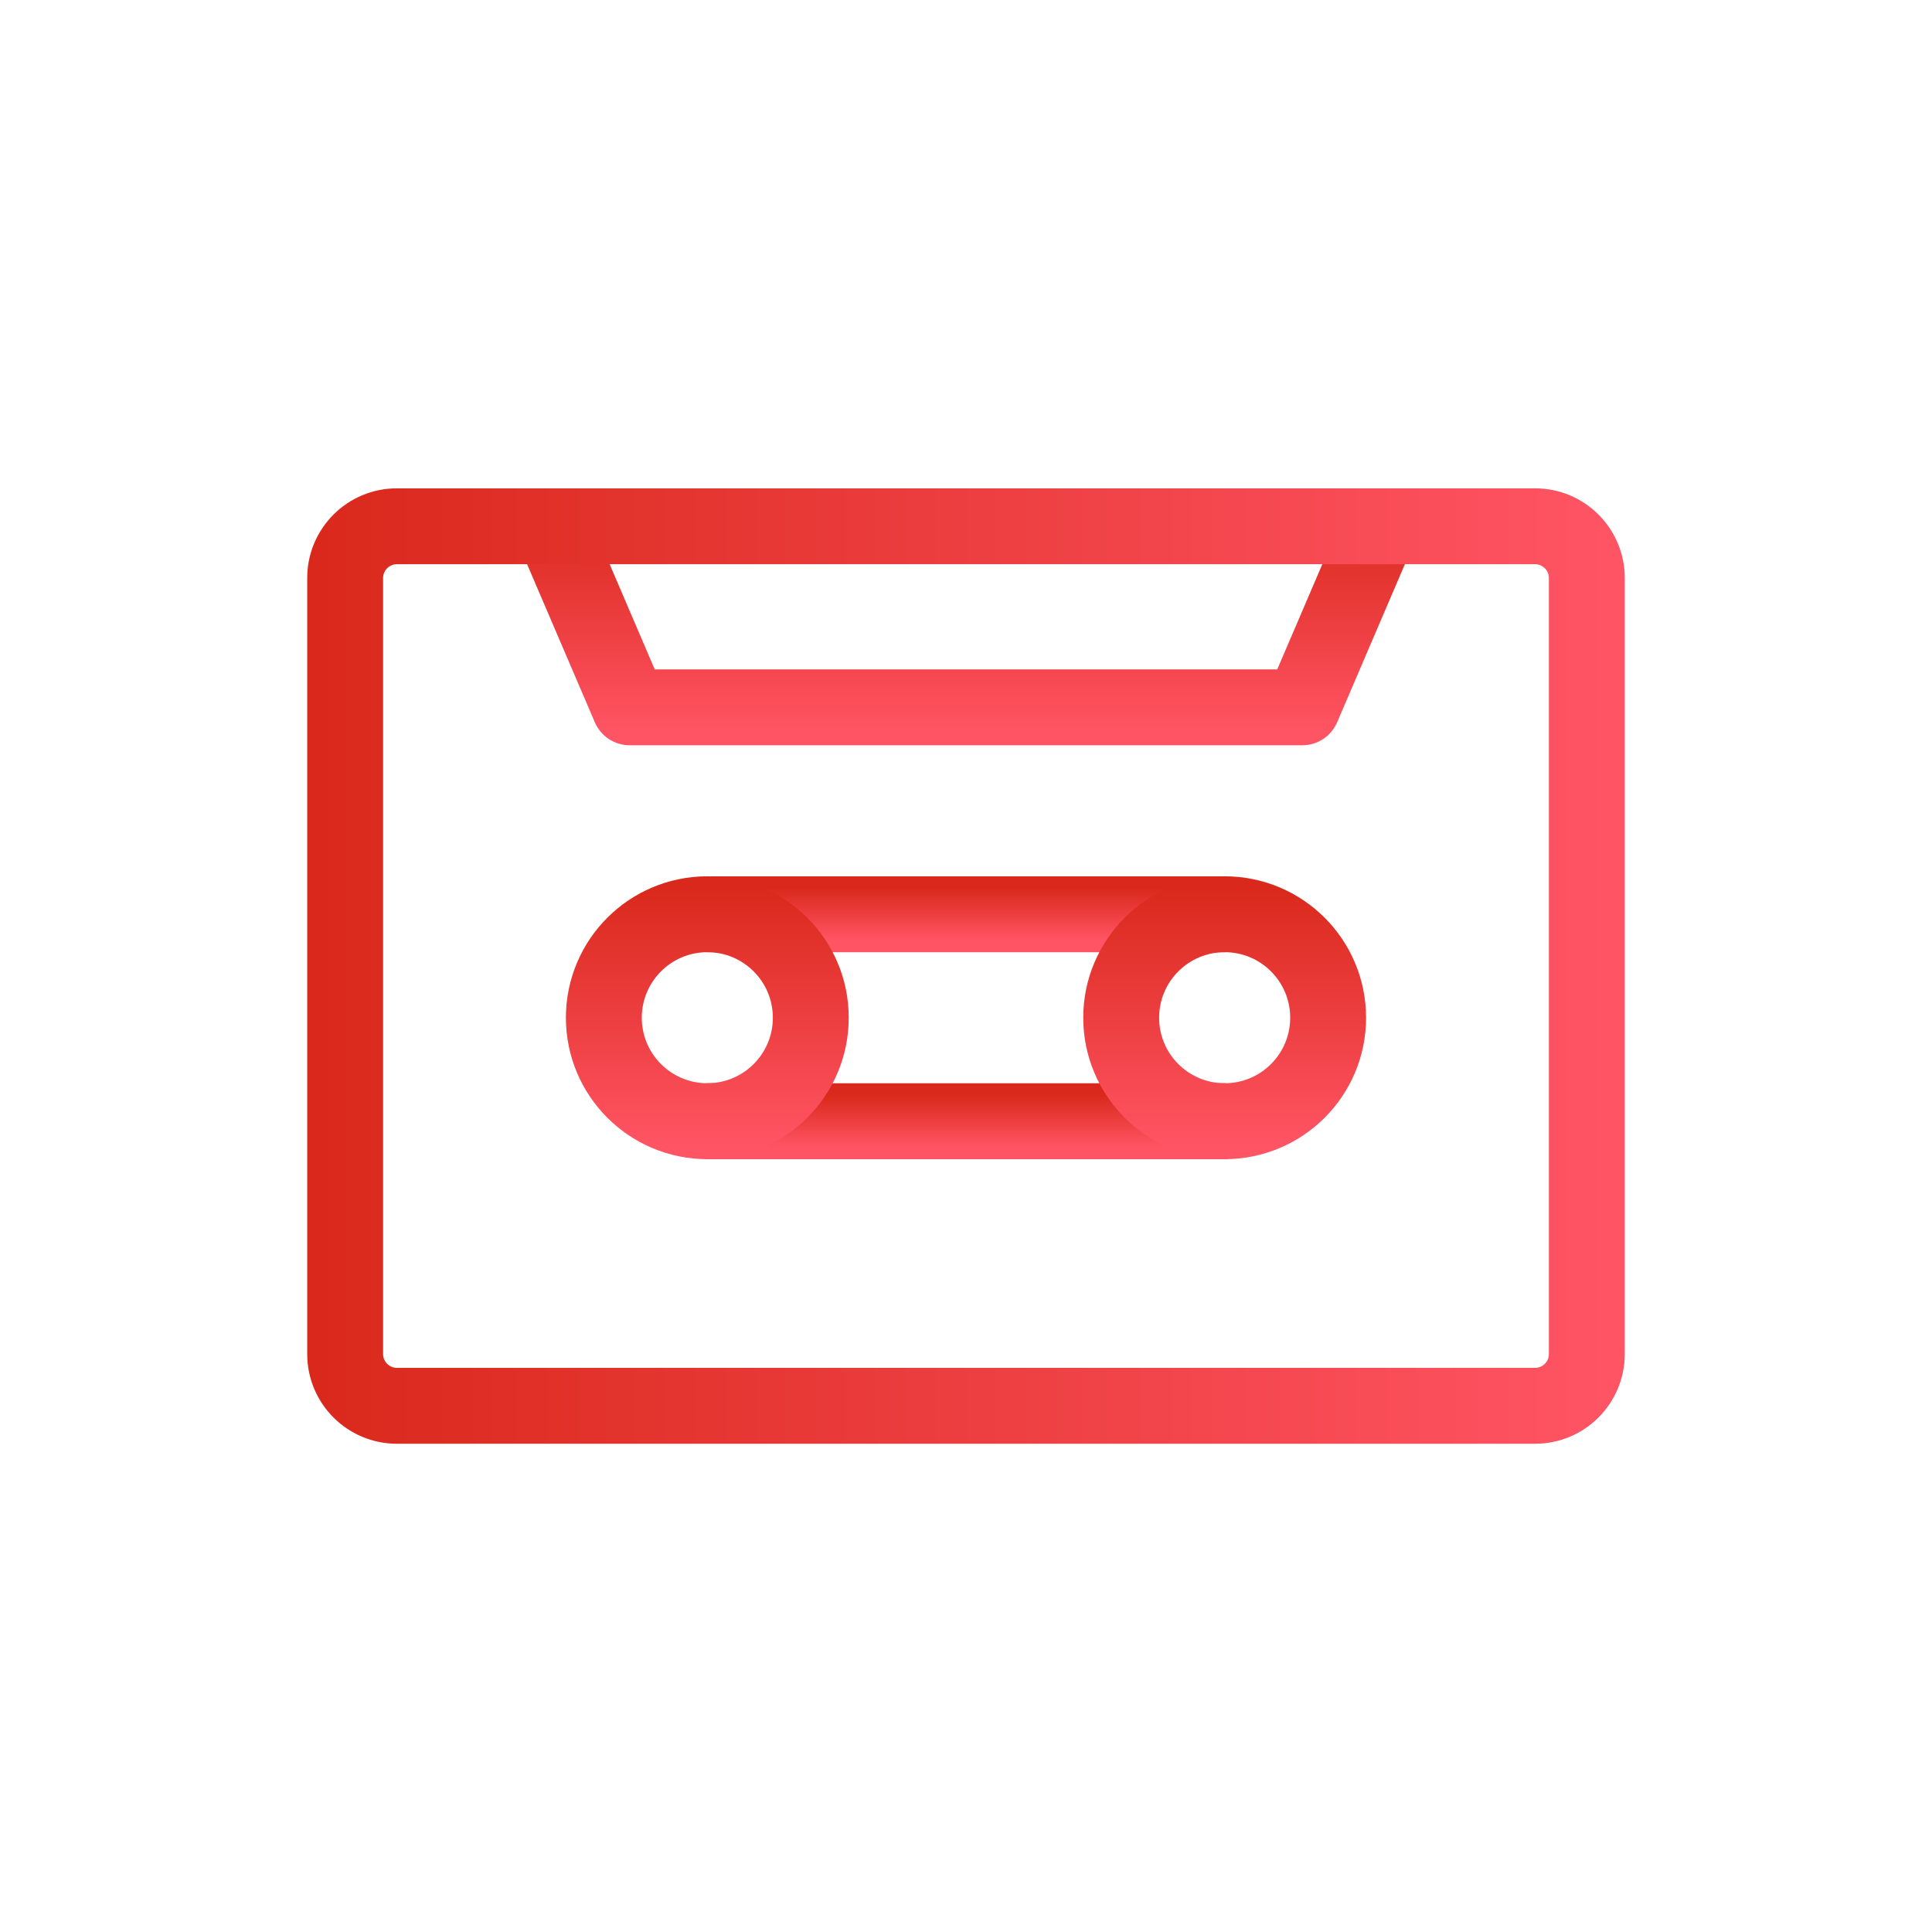 <svg width="80" height="80" viewBox="0 0 80 80" fill="none" xmlns="http://www.w3.org/2000/svg">
<path fill-rule="evenodd" clip-rule="evenodd" d="M25.09 29.711L21.877 22.213L23.846 21.369L26.781 28.218H53.218L56.153 21.369L58.122 22.213L54.909 29.711C54.74 30.105 54.353 30.36 53.924 30.36H26.074C25.646 30.36 25.259 30.105 25.09 29.711Z" fill="url(#paint0_linear_163_13054)" stroke="url(#paint1_linear_163_13054)" stroke-linejoin="round"/>
<path fill-rule="evenodd" clip-rule="evenodd" d="M50.711 38.93H29.288V36.788H50.711V38.93Z" fill="url(#paint2_linear_163_13054)" stroke="url(#paint3_linear_163_13054)" stroke-linejoin="round"/>
<path fill-rule="evenodd" clip-rule="evenodd" d="M50.711 47.499H29.288V45.356H50.711V47.499Z" fill="url(#paint4_linear_163_13054)" stroke="url(#paint5_linear_163_13054)" stroke-linejoin="round"/>
<path fill-rule="evenodd" clip-rule="evenodd" d="M15.363 56.069C15.363 56.66 15.843 57.14 16.434 57.14H63.565C64.156 57.14 64.636 56.66 64.636 56.069V23.934C64.636 23.343 64.156 22.863 63.565 22.863H16.434C15.843 22.863 15.363 23.343 15.363 23.934L15.363 56.069ZM16.434 59.282C14.659 59.282 13.221 57.843 13.221 56.069L13.221 23.934C13.221 22.16 14.659 20.721 16.434 20.721H63.565C65.339 20.721 66.778 22.16 66.778 23.934V56.069C66.778 57.843 65.339 59.282 63.565 59.282H16.434Z" fill="url(#paint6_linear_163_13054)" stroke="url(#paint7_linear_163_13054)" stroke-miterlimit="10"/>
<path fill-rule="evenodd" clip-rule="evenodd" d="M29.288 38.928C27.514 38.928 26.075 40.367 26.075 42.142C26.075 43.917 27.514 45.355 29.288 45.355C31.063 45.355 32.502 43.917 32.502 42.142C32.502 40.367 31.063 38.928 29.288 38.928ZM23.933 42.142C23.933 39.184 26.331 36.786 29.288 36.786C32.246 36.786 34.644 39.184 34.644 42.142C34.644 45.1 32.246 47.498 29.288 47.498C26.331 47.498 23.933 45.1 23.933 42.142Z" fill="url(#paint8_linear_163_13054)" stroke="url(#paint9_linear_163_13054)" stroke-linejoin="round"/>
<path fill-rule="evenodd" clip-rule="evenodd" d="M50.711 38.928C48.936 38.928 47.497 40.367 47.497 42.142C47.497 43.917 48.936 45.355 50.711 45.355C52.486 45.355 53.924 43.917 53.924 42.142C53.924 40.367 52.486 38.928 50.711 38.928ZM45.355 42.142C45.355 39.184 47.753 36.786 50.711 36.786C53.669 36.786 56.066 39.184 56.066 42.142C56.066 45.1 53.669 47.498 50.711 47.498C47.753 47.498 45.355 45.1 45.355 42.142Z" fill="url(#paint10_linear_163_13054)" stroke="url(#paint11_linear_163_13054)" stroke-linejoin="round"/>
<defs>
<linearGradient id="paint0_linear_163_13054" x1="39.999" y1="21.369" x2="39.999" y2="30.36" gradientUnits="userSpaceOnUse">
<stop stop-color="#DA291C"/>
<stop offset="1" stop-color="#FF5464"/>
</linearGradient>
<linearGradient id="paint1_linear_163_13054" x1="39.999" y1="21.369" x2="39.999" y2="30.36" gradientUnits="userSpaceOnUse">
<stop stop-color="#DA291C"/>
<stop offset="1" stop-color="#FF5464"/>
</linearGradient>
<linearGradient id="paint2_linear_163_13054" x1="40" y1="36.788" x2="40" y2="38.93" gradientUnits="userSpaceOnUse">
<stop stop-color="#DA291C"/>
<stop offset="1" stop-color="#FF5464"/>
</linearGradient>
<linearGradient id="paint3_linear_163_13054" x1="40" y1="36.788" x2="40" y2="38.93" gradientUnits="userSpaceOnUse">
<stop stop-color="#DA291C"/>
<stop offset="1" stop-color="#FF5464"/>
</linearGradient>
<linearGradient id="paint4_linear_163_13054" x1="40" y1="45.356" x2="40" y2="47.499" gradientUnits="userSpaceOnUse">
<stop stop-color="#DA291C"/>
<stop offset="1" stop-color="#FF5464"/>
</linearGradient>
<linearGradient id="paint5_linear_163_13054" x1="40" y1="45.356" x2="40" y2="47.499" gradientUnits="userSpaceOnUse">
<stop stop-color="#DA291C"/>
<stop offset="1" stop-color="#FF5464"/>
</linearGradient>
<linearGradient id="paint6_linear_163_13054" x1="13.221" y1="40.002" x2="66.778" y2="40.002" gradientUnits="userSpaceOnUse">
<stop stop-color="#DA291C"/>
<stop offset="1" stop-color="#FF5464"/>
</linearGradient>
<linearGradient id="paint7_linear_163_13054" x1="13.221" y1="40.002" x2="66.778" y2="40.002" gradientUnits="userSpaceOnUse">
<stop stop-color="#DA291C"/>
<stop offset="1" stop-color="#FF5464"/>
</linearGradient>
<linearGradient id="paint8_linear_163_13054" x1="29.288" y1="36.786" x2="29.288" y2="47.498" gradientUnits="userSpaceOnUse">
<stop stop-color="#DA291C"/>
<stop offset="1" stop-color="#FF5464"/>
</linearGradient>
<linearGradient id="paint9_linear_163_13054" x1="29.288" y1="36.786" x2="29.288" y2="47.498" gradientUnits="userSpaceOnUse">
<stop stop-color="#DA291C"/>
<stop offset="1" stop-color="#FF5464"/>
</linearGradient>
<linearGradient id="paint10_linear_163_13054" x1="50.711" y1="36.786" x2="50.711" y2="47.498" gradientUnits="userSpaceOnUse">
<stop stop-color="#DA291C"/>
<stop offset="1" stop-color="#FF5464"/>
</linearGradient>
<linearGradient id="paint11_linear_163_13054" x1="50.711" y1="36.786" x2="50.711" y2="47.498" gradientUnits="userSpaceOnUse">
<stop stop-color="#DA291C"/>
<stop offset="1" stop-color="#FF5464"/>
</linearGradient>
</defs>
</svg>
